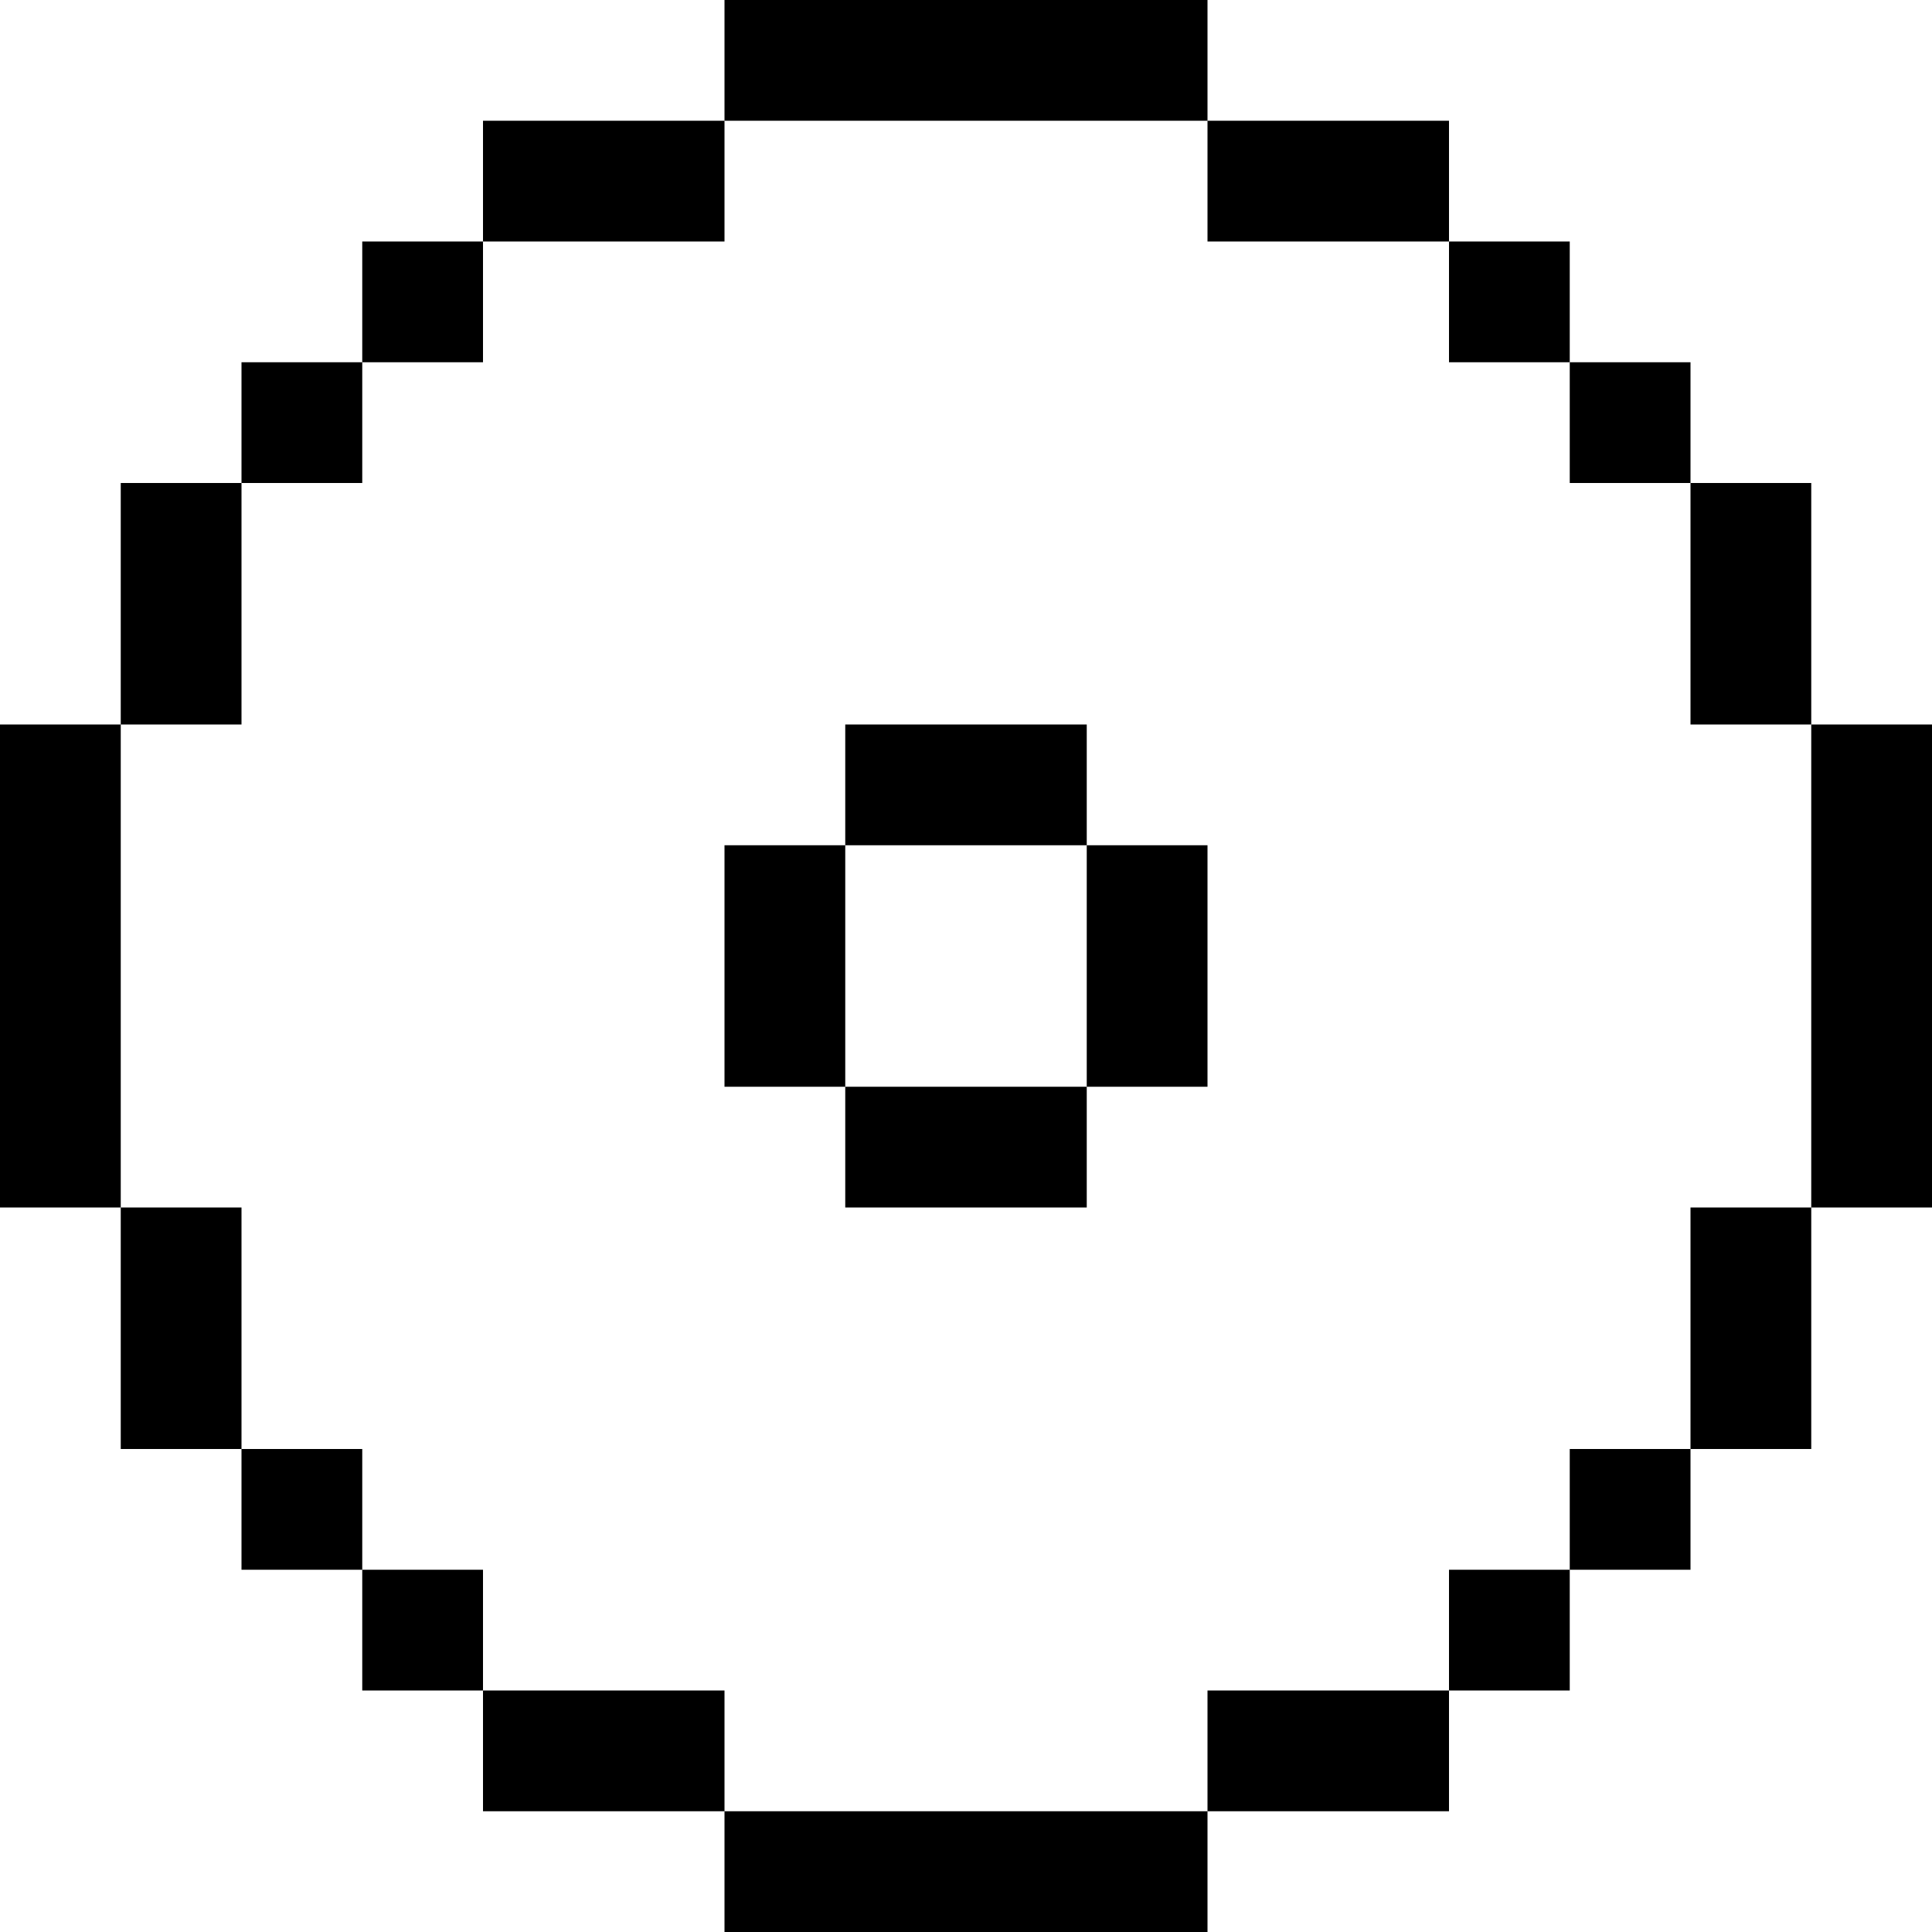 
<svg xmlns="http://www.w3.org/2000/svg" version="1.1" xmlns:xlink="http://www.w3.org/1999/xlink" preserveAspectRatio="none" x="0px" y="0px" width="16px" height="16px" viewBox="0 0 16 16">
<defs>
<g id="Layer0_0_FILL">
<path fill="#000000" stroke="none" d="
M 10 16
L 10 15 6 15 6 16 10 16
M 1 6
L 0 6 0 10 1 10 1 6
M 6 0
L 6 1 10 1 10 0 6 0
M 16 6
L 15 6 15 10 16 10 16 6
M 1 4
L 1 6 2 6 2 4 1 4
M 9 6
L 7 6 7 7 9 7 9 6
M 7 10
L 9 10 9 9 7 9 7 10
M 6 9
L 7 9 7 7 6 7 6 9
M 10 7
L 9 7 9 9 10 9 10 7
M 2 3
L 2 4 3 4 3 3 2 3
M 3 2
L 3 3 4 3 4 2 3 2
M 6 2
L 6 1 4 1 4 2 6 2
M 12 2
L 12 1 10 1 10 2 12 2
M 13 3
L 13 2 12 2 12 3 13 3
M 14 3
L 13 3 13 4 14 4 14 3
M 15 4
L 14 4 14 6 15 6 15 4
M 15 12
L 15 10 14 10 14 12 15 12
M 14 12
L 13 12 13 13 14 13 14 12
M 13 14
L 13 13 12 13 12 14 13 14
M 10 14
L 10 15 12 15 12 14 10 14
M 6 15
L 6 14 4 14 4 15 6 15
M 3 14
L 4 14 4 13 3 13 3 14
M 3 12
L 2 12 2 13 3 13 3 12
M 1 12
L 2 12 2 10 1 10 1 12 Z"/>
</g>
</defs>

<g transform="matrix( 1, 0, 0, 1, 0,0) ">
<use xlink:href="#Layer0_0_FILL"/>
</g>
</svg>
